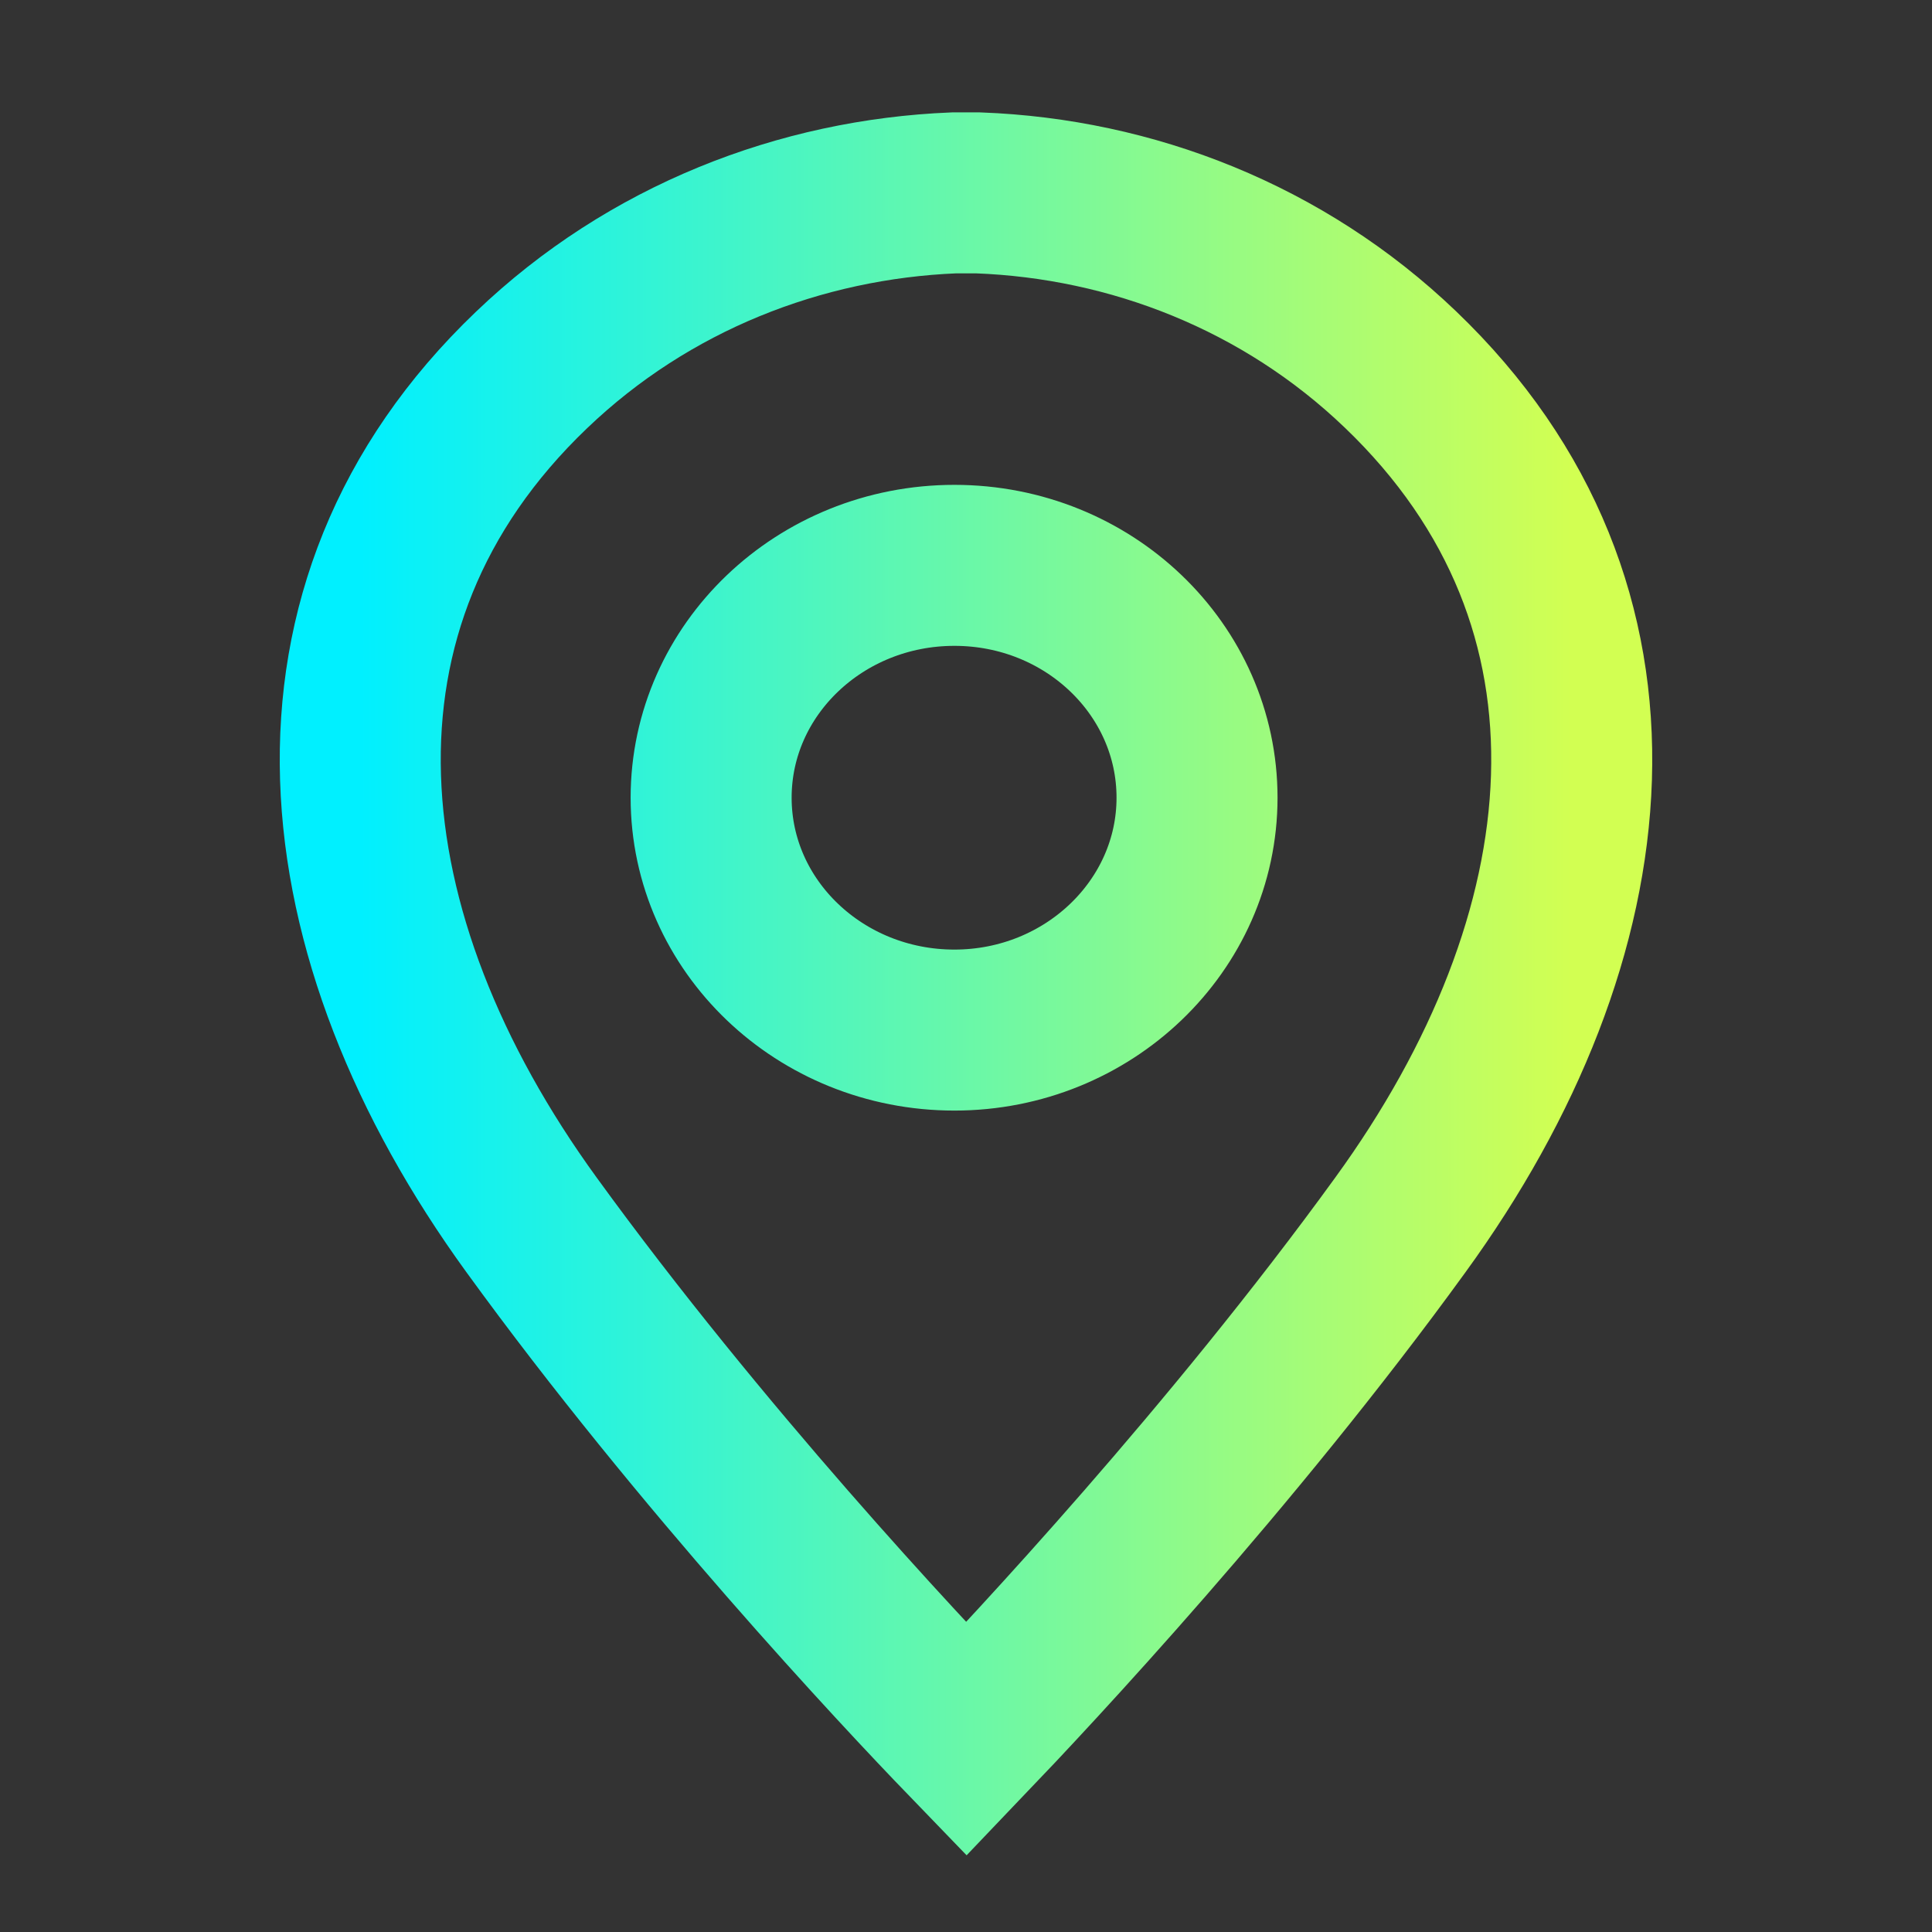 <svg width="24" height="24" viewBox="0 0 24 24" fill="none" xmlns="http://www.w3.org/2000/svg">
<rect x="0" y="0" width="24" height="24" fill="#333333" stroke="none"/>
<path d="M12.004 21.604C12.816 20.755 15.299 18.109 17.396 15.216C19.997 11.636 20.462 7.525 17.396 4.589C15.941 3.195 14.057 2.467 12.152 2.396C12.1 2.396 12.048 2.396 11.996 2.396C11.945 2.396 11.893 2.396 11.849 2.396C9.943 2.474 8.059 3.202 6.603 4.596C3.538 7.525 4.003 11.636 6.603 15.216C8.702 18.109 11.184 20.755 12.004 21.604ZM11.856 12.796C10.186 12.796 8.834 11.501 8.834 9.909C8.834 8.318 10.186 7.023 11.856 7.023C13.525 7.023 14.87 8.318 14.87 9.909C14.87 11.501 13.518 12.796 11.856 12.796Z" stroke="url(#paint0_linear_2720_848)" stroke-width="2" stroke-miterlimit="10"/>
<defs>
<linearGradient id="paint0_linear_2720_848" x1="4.475" y1="2.396" x2="19.525" y2="2.396" gradientUnits="userSpaceOnUse">
<stop stop-color="#00F0FF"/>
<stop offset="1" stop-color="#D2FF52"/>
</linearGradient>
</defs>
</svg>
